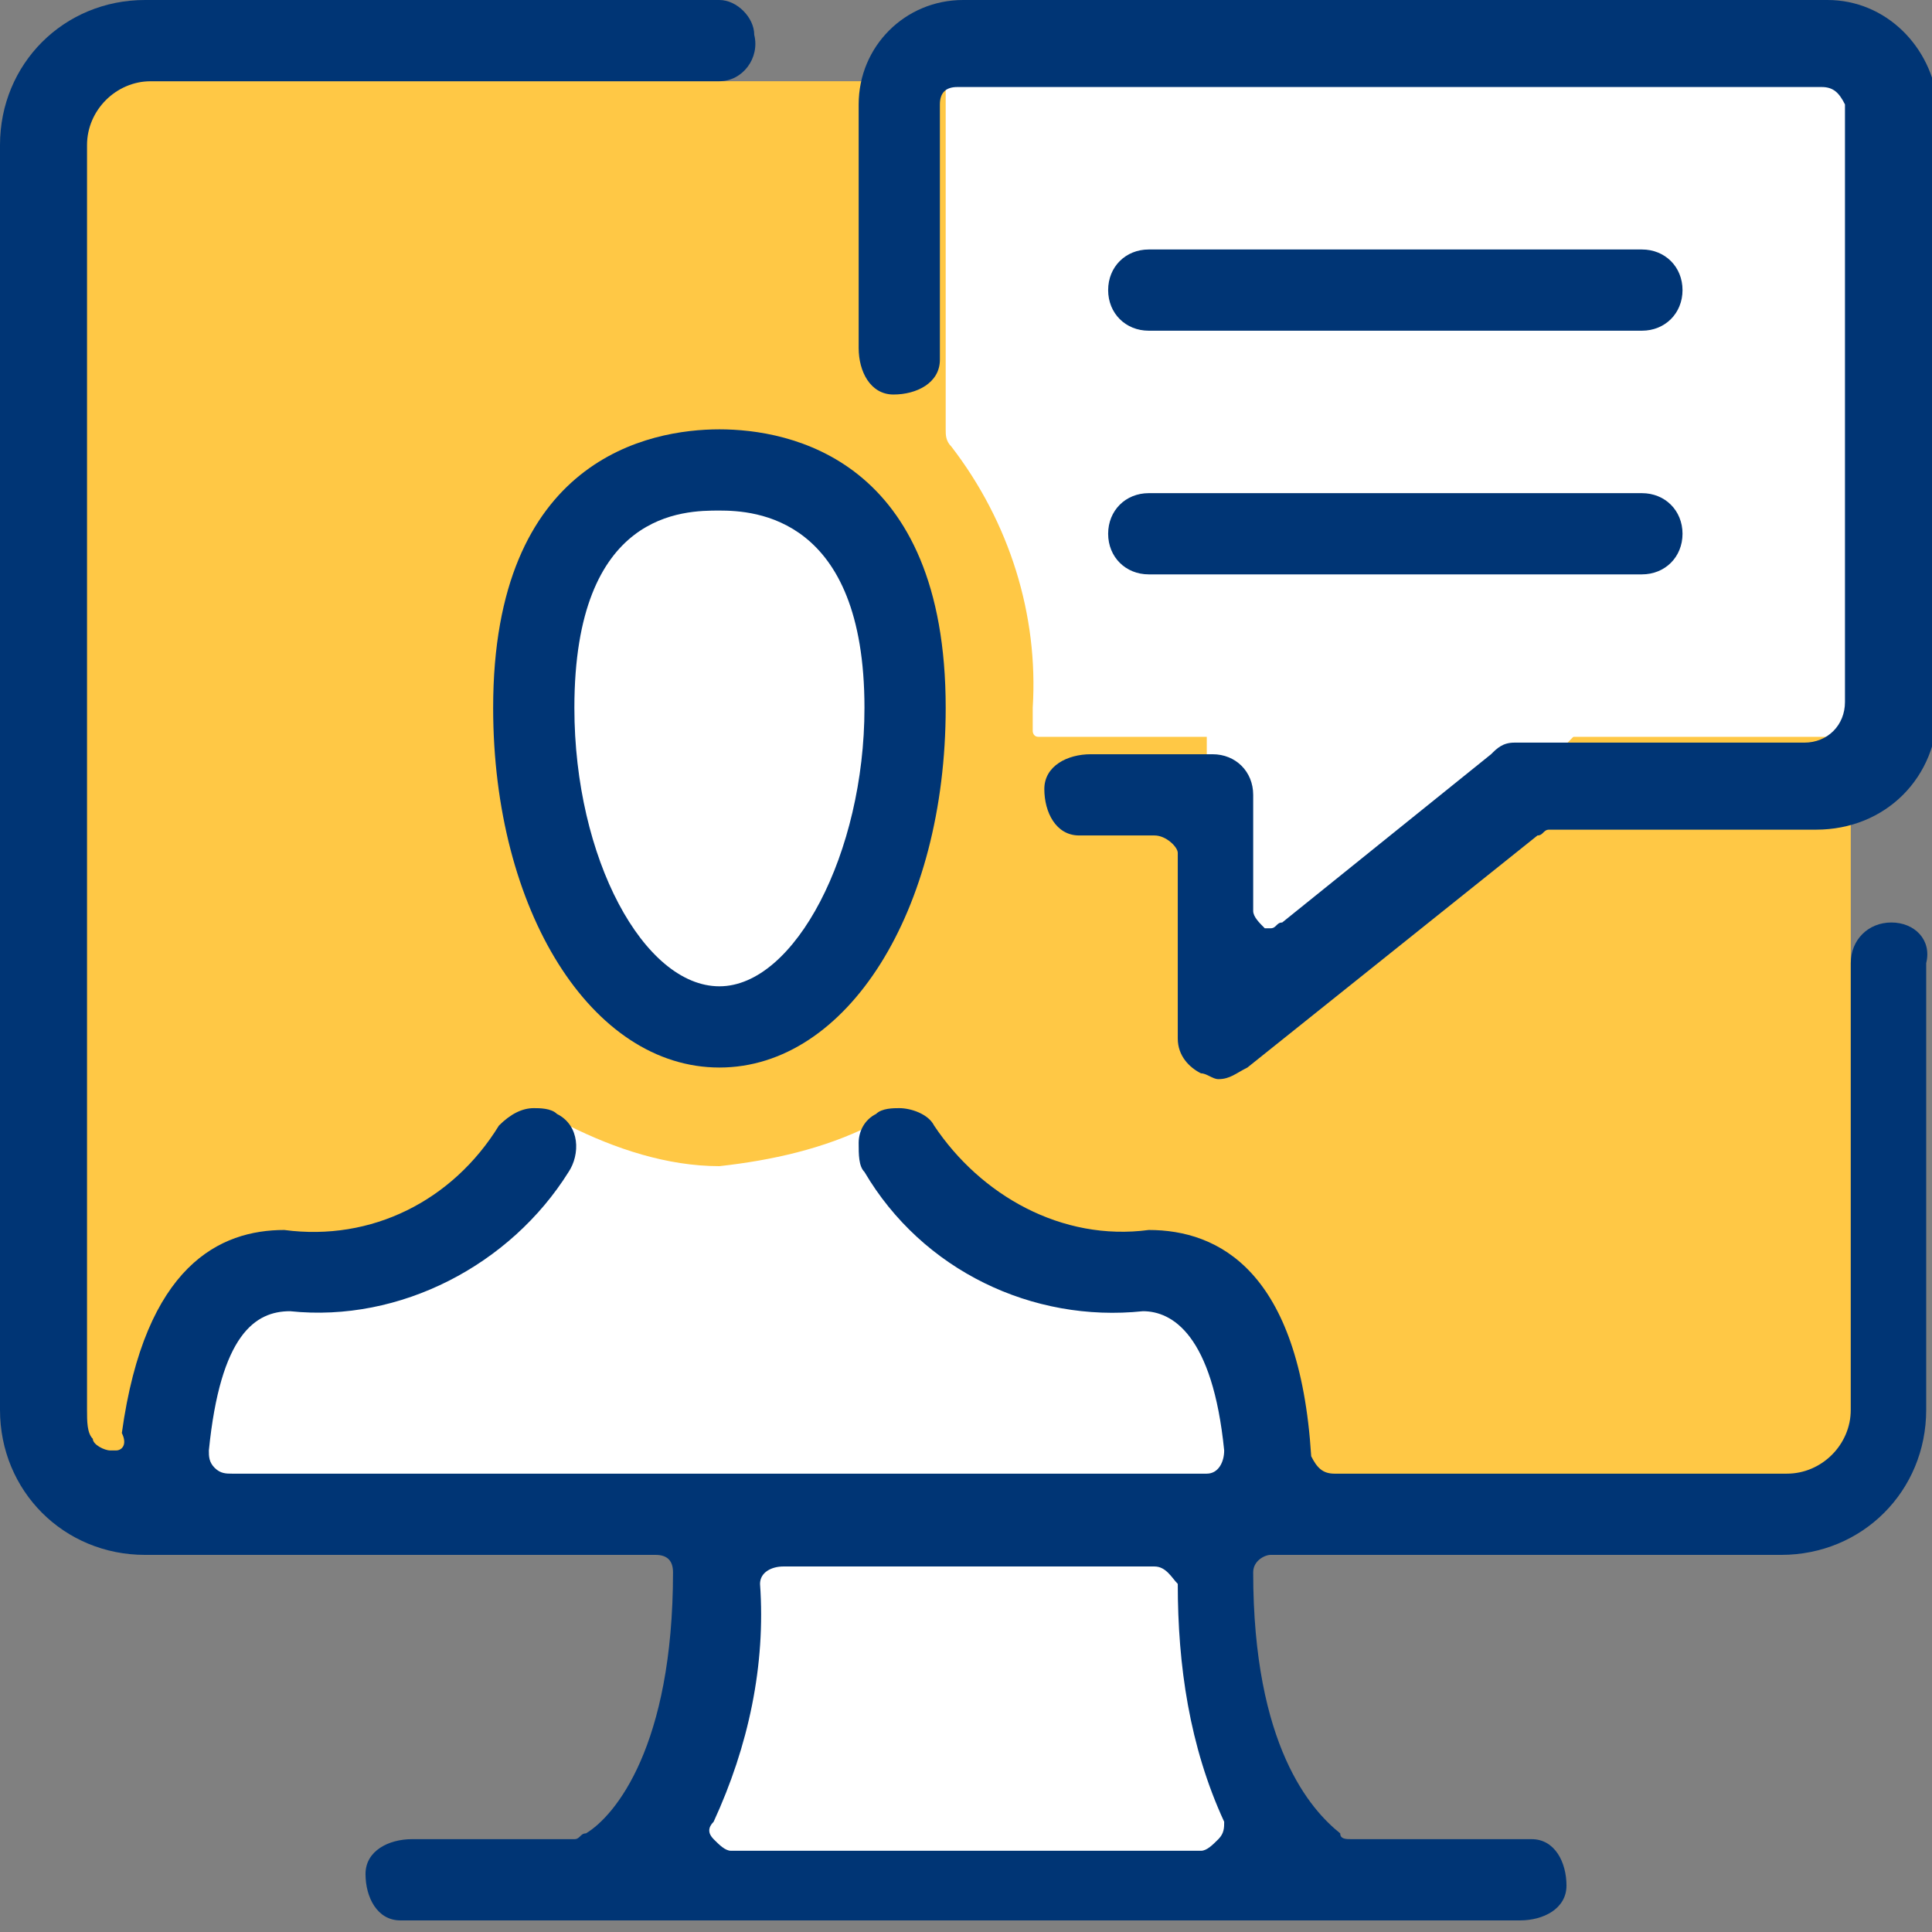 <?xml version="1.0" encoding="utf-8"?>
<!-- Generator: Adobe Illustrator 28.1.0, SVG Export Plug-In . SVG Version: 6.00 Build 0)  -->
<svg version="1.1" id="Layer_1" xmlns="http://www.w3.org/2000/svg" xmlns:xlink="http://www.w3.org/1999/xlink" x="0px" y="0px"
	 viewBox="0 0 33.3 33.3" style="enable-background:new 0 0 33.3 33.3;" xml:space="preserve">
<rect x="0" y="0" width="33.3" height="33.3" fill="#808080" stroke="none"/>
<style type="text/css">
	.st0{fill:#FFFFFF;}
	.st1{fill:#FFC845;}
	.st2{fill:#003575;}
</style>
<g id="Layer_2_00000051351694906794648100000014572802035832330421_">
	<g id="Layer_1-2">
		<rect x="11.9" y="26.4" class="st0" width="9.4" height="5.8"/>
		<rect x="1.1" y="1.4" class="st1" width="30.8" height="24.1"/>
		<path class="st0" d="M20.4,21.5h-3.2l-2.1-2.1H15c-0.8,0.4-1.7,0.6-2.6,0.7c-0.9,0-1.8-0.3-2.6-0.7l-2.6,1.9l-3.3,0.9l-1.3,4H22
			L20.4,21.5z"/>
		<path class="st0" d="M15.7,12.9c0,2.6-1.5,4.8-3.3,4.8s-3.3-2.1-3.3-4.8s1.5-4.8,3.3-4.8S15.7,10.3,15.7,12.9z"/>
		<polygon class="st0" points="23.8,16.1 20.8,16.1 20.8,12 27.8,12 		"/>
		<path class="st0" d="M32,0.7H16.8c-0.3,0-0.5,0.2-0.5,0.5c0,0,0,0,0,0v6.2c0,0.1,0,0.2,0.1,0.3c1,1.3,1.5,2.9,1.4,4.5
			c0,0.1,0,0.2,0,0.4l0,0c0,0,0,0.1,0.1,0.1h14c0.3,0,0.5-0.2,0.5-0.5v-11C32.5,1,32.3,0.7,32,0.7C32,0.7,32,0.7,32,0.7z"/>
		<path class="st2" d="M32.6,15.9c-0.4,0-0.7,0.3-0.7,0.7v7.7c0,0.6-0.5,1.1-1.1,1.1h0H23c-0.2,0-0.3-0.1-0.4-0.3
			c-0.2-3.2-1.6-3.9-2.8-3.9c-1.5,0.2-2.9-0.6-3.7-1.8c-0.1-0.2-0.4-0.3-0.6-0.3c-0.1,0-0.3,0-0.4,0.1c-0.2,0.1-0.3,0.3-0.3,0.5
			c0,0.2,0,0.4,0.1,0.5c1,1.7,2.9,2.6,4.8,2.4c0.5,0,1.2,0.4,1.4,2.4c0,0.2-0.1,0.4-0.3,0.4c0,0,0,0-0.1,0H4c-0.1,0-0.2,0-0.3-0.1
			c-0.1-0.1-0.1-0.2-0.1-0.3c0.2-2,0.8-2.4,1.4-2.4c1.9,0.2,3.8-0.8,4.8-2.4c0.2-0.3,0.2-0.8-0.2-1c0,0,0,0,0,0
			c-0.1-0.1-0.3-0.1-0.4-0.1c-0.2,0-0.4,0.1-0.6,0.3c-0.8,1.3-2.2,2-3.7,1.8c-1.1,0-2.4,0.6-2.8,3.5C2.2,24.9,2.1,25,2,25H1.9
			c-0.1,0-0.3-0.1-0.3-0.2c-0.1-0.1-0.1-0.3-0.1-0.5V2.5c0-0.6,0.5-1.1,1.1-1.1h9.8c0.4,0,0.7-0.4,0.6-0.8C13,0.3,12.7,0,12.4,0H2.5
			C1.1,0,0,1.1,0,2.5c0,0,0,0,0,0v21.8c0,1.4,1.1,2.5,2.5,2.5h8.8c0.2,0,0.3,0.1,0.3,0.3c0,0,0,0,0,0c0,3-1,4.2-1.5,4.5
			c-0.1,0-0.1,0.1-0.2,0.1H7.1c-0.4,0-0.8,0.2-0.8,0.6c0,0.4,0.2,0.8,0.6,0.8c0.1,0,0.1,0,0.2,0h19.1c0.4,0,0.8-0.2,0.8-0.6
			c0-0.4-0.2-0.8-0.6-0.8c-0.1,0-0.1,0-0.2,0h-2.9c-0.1,0-0.2,0-0.2-0.1c-0.5-0.4-1.5-1.5-1.5-4.5c0-0.2,0.2-0.3,0.3-0.3l0,0h8.8
			c1.4,0,2.5-1.1,2.5-2.5v-7.7C33.3,16.2,33,15.9,32.6,15.9C32.6,15.9,32.6,15.9,32.6,15.9z M21,31.7c-0.1,0.1-0.2,0.2-0.3,0.2h-8.1
			c-0.1,0-0.2-0.1-0.3-0.2c-0.1-0.1-0.1-0.2,0-0.3c0.6-1.3,0.9-2.7,0.8-4.1c0-0.2,0.2-0.3,0.4-0.3h6.4c0.2,0,0.3,0.2,0.4,0.3
			c0,1.4,0.2,2.8,0.8,4.1C21.1,31.5,21.1,31.6,21,31.7z"/>
		<path class="st2" d="M19.8,5.7h8.5C28.7,5.7,29,5.4,29,5s-0.3-0.7-0.7-0.7h-8.5c-0.4,0-0.7,0.3-0.7,0.7S19.4,5.7,19.8,5.7z"/>
		<path class="st2" d="M19.8,9.9h8.5c0.4,0,0.7-0.3,0.7-0.7s-0.3-0.7-0.7-0.7h-8.5c-0.4,0-0.7,0.3-0.7,0.7S19.4,9.9,19.8,9.9z"/>
		<path class="st2" d="M31.5,0H16.6c-1,0-1.8,0.8-1.8,1.8V6c0,0.4,0.2,0.8,0.6,0.8c0.4,0,0.8-0.2,0.8-0.6c0-0.1,0-0.1,0-0.2V1.8
			c0-0.2,0.1-0.3,0.3-0.3c0,0,0,0,0,0h14.9c0.2,0,0.3,0.1,0.4,0.3c0,0,0,0,0,0v10.3c0,0.4-0.3,0.7-0.7,0.7c0,0,0,0,0,0h-5
			c-0.2,0-0.3,0.1-0.4,0.2l-3.6,2.9c-0.1,0-0.1,0.1-0.2,0.1h-0.1c-0.1-0.1-0.2-0.2-0.2-0.3v-2c0-0.4-0.3-0.7-0.7-0.7h-2.1
			c-0.4,0-0.8,0.2-0.8,0.6c0,0.4,0.2,0.8,0.6,0.8c0.1,0,0.1,0,0.2,0h1.1c0.2,0,0.4,0.2,0.4,0.3v0v3.2c0,0.3,0.2,0.5,0.4,0.6
			c0.1,0,0.2,0.1,0.3,0.1c0.2,0,0.3-0.1,0.5-0.2l5-4c0.1,0,0.1-0.1,0.2-0.1h4.6c1.2,0,2.1-0.9,2.1-2.1c0,0,0,0,0,0V1.8
			C33.3,0.8,32.5,0,31.5,0z"/>
		<path class="st2" d="M8.5,12.2c0,3.5,1.7,6.2,3.9,6.2s3.9-2.7,3.9-6.2c0-4.3-2.7-4.8-3.9-4.8S8.5,7.9,8.5,12.2z M14.9,12.2
			c0,2.5-1.2,4.8-2.5,4.8s-2.5-2.2-2.5-4.8c0-3.4,1.9-3.4,2.5-3.4S14.9,8.9,14.9,12.2z"/>
	</g>
</g>
</svg>

